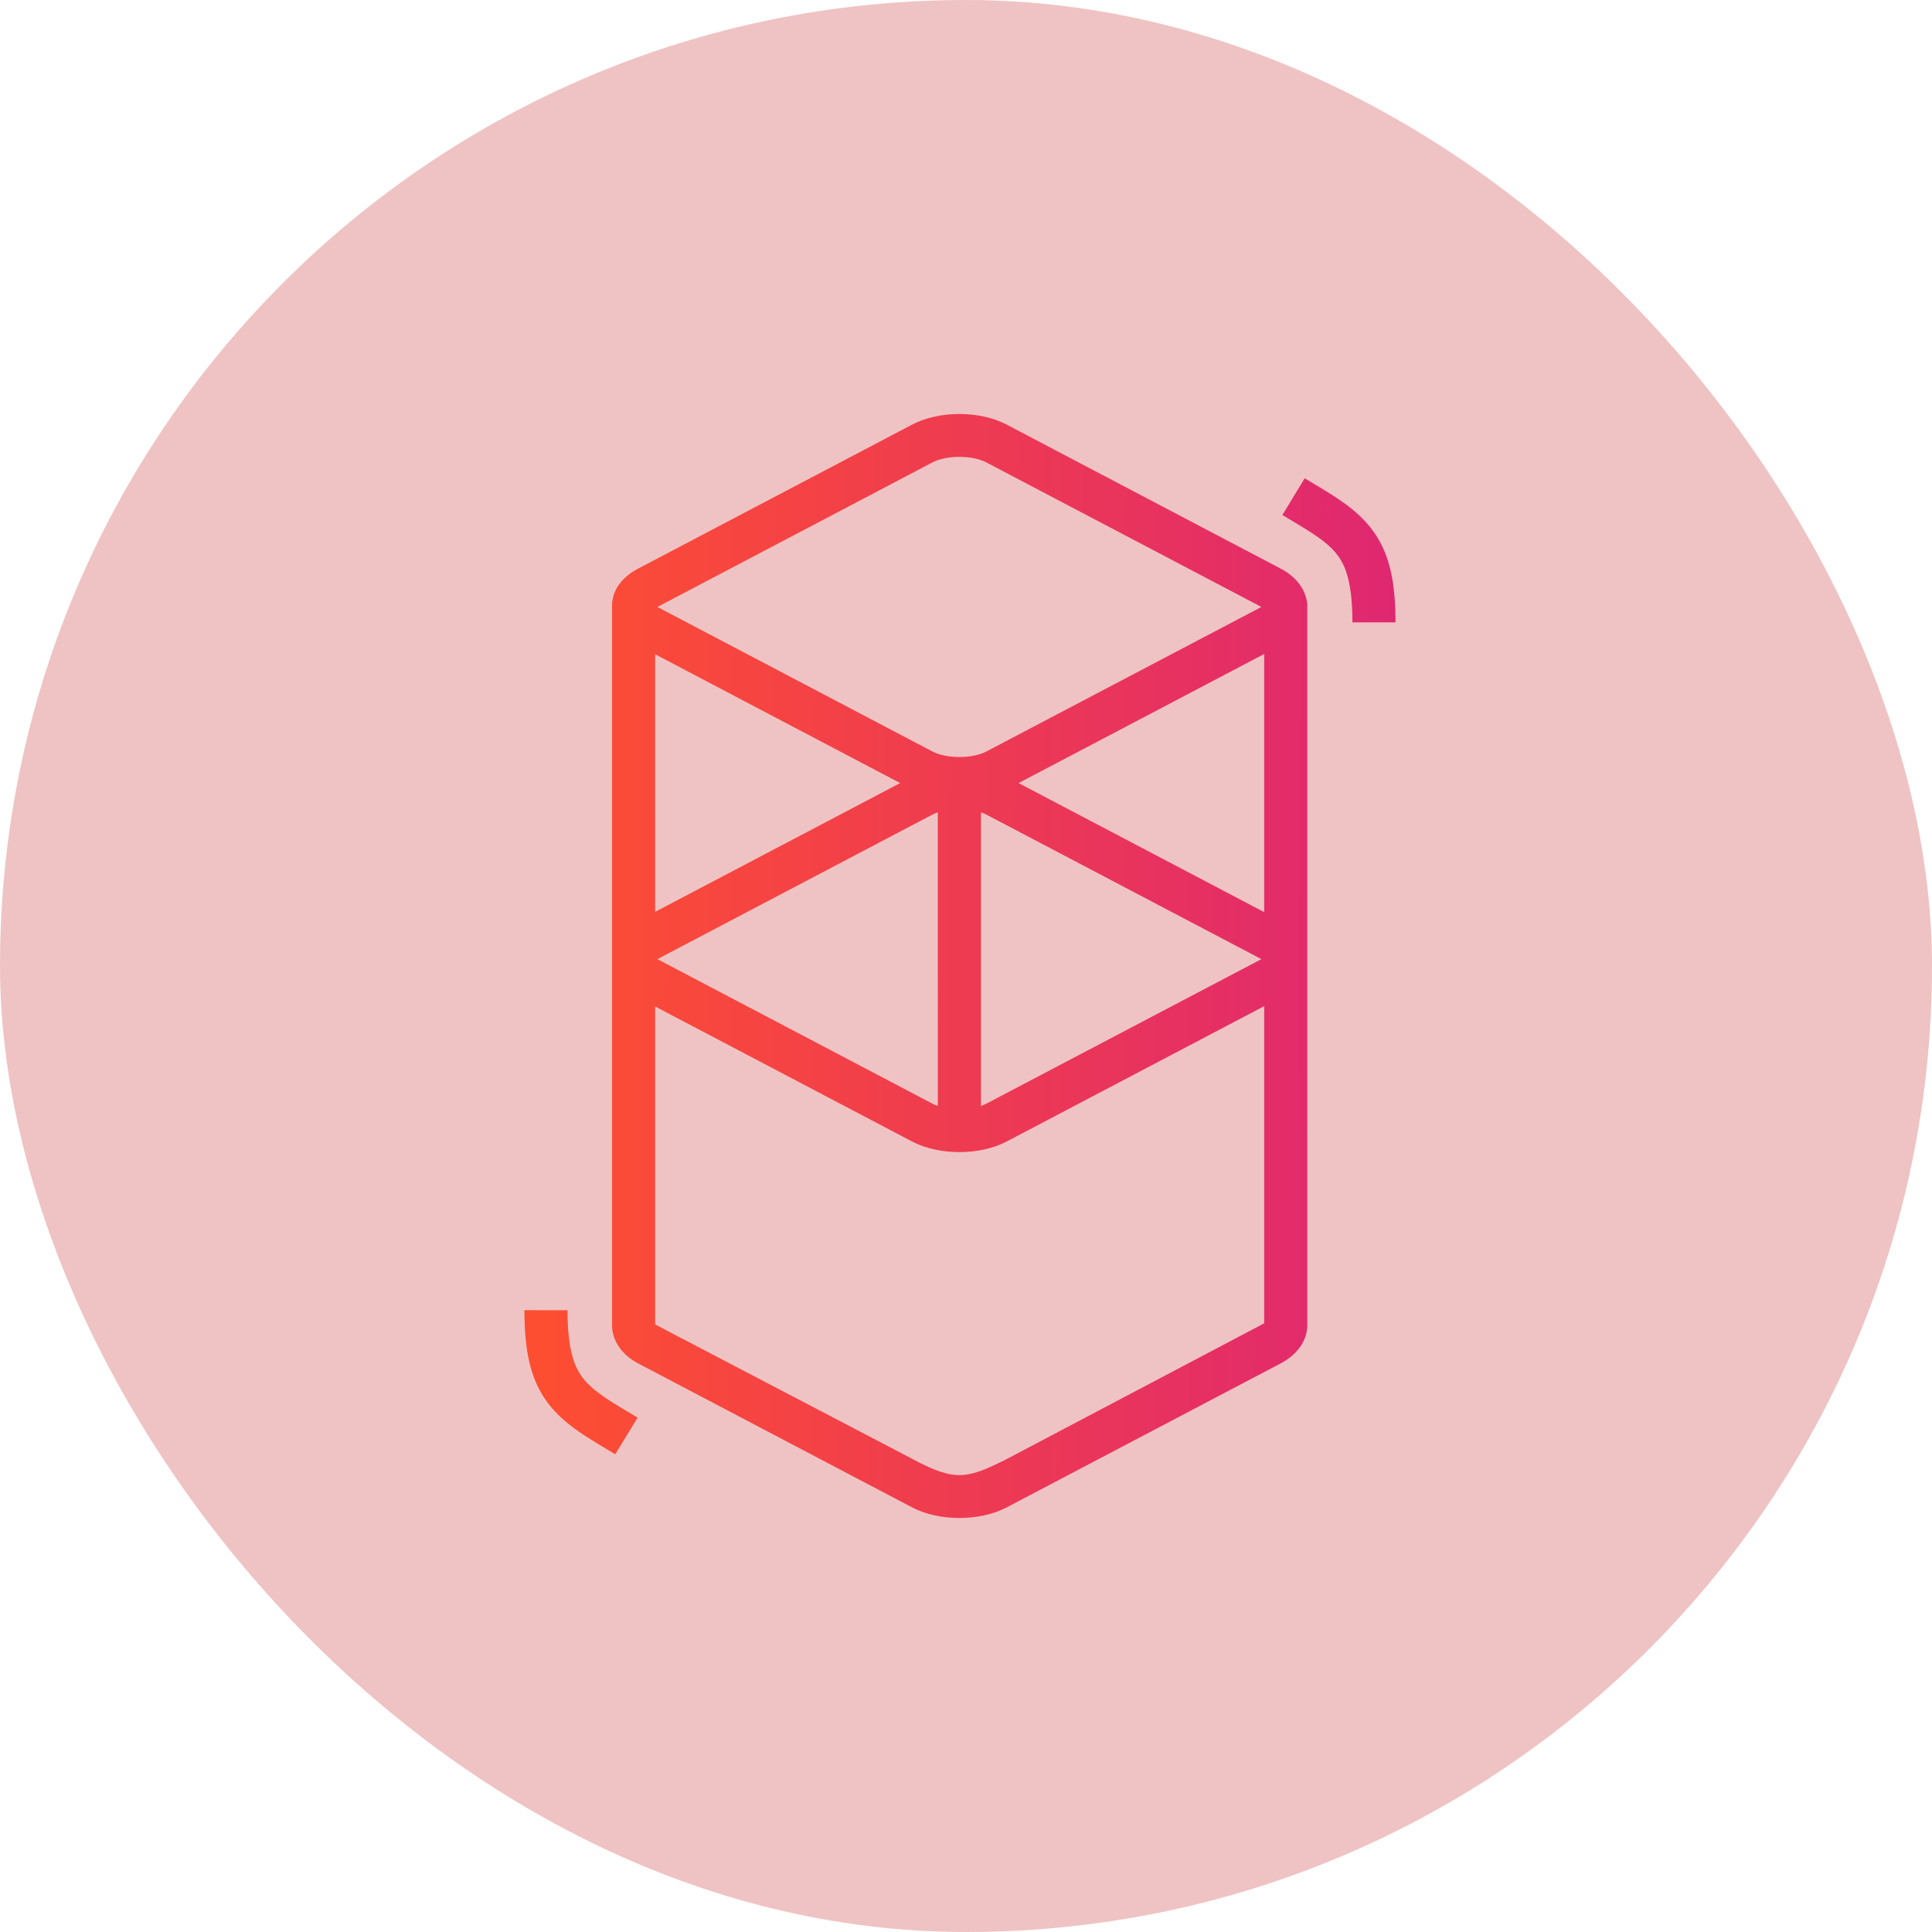 <svg width="70" height="70" viewBox="0 0 70 70" fill="none" xmlns="http://www.w3.org/2000/svg">
<rect width="70" height="70" rx="35" fill="#EFC3C3"/>
<path d="M33.048 15.384C34.021 14.872 35.5 14.872 36.473 15.384L46.393 20.597C46.978 20.904 47.299 21.364 47.358 21.837H47.366V48.04C47.354 48.556 47.029 49.068 46.393 49.403L36.473 54.616C35.5 55.128 34.021 55.128 33.048 54.616L23.128 49.403C22.495 49.07 22.19 48.553 22.175 48.04V21.837H22.18C22.223 21.357 22.53 20.91 23.13 20.597L33.048 15.384ZM45.804 36.455L36.471 41.36C35.5 41.87 34.021 41.87 33.048 41.36L23.737 36.467V47.988L33.048 52.855C33.575 53.135 34.12 53.408 34.655 53.443L34.761 53.446C35.316 53.446 35.856 53.166 36.405 52.901L45.804 47.946V36.455ZM20.562 47.471C20.562 48.473 20.678 49.133 20.912 49.598C21.105 49.985 21.395 50.278 21.923 50.636L21.953 50.658C22.085 50.746 22.218 50.831 22.353 50.913L22.537 51.025L23.1 51.363L22.292 52.691L21.662 52.313L21.555 52.248C21.395 52.15 21.236 52.049 21.08 51.945C19.573 50.935 19.012 49.833 19 47.54V47.47L20.562 47.471ZM33.978 29.432C33.91 29.456 33.843 29.484 33.778 29.517L23.858 34.73L23.828 34.747L23.82 34.752L23.837 34.76L23.858 34.772L33.778 39.985C33.843 40.018 33.911 40.047 33.98 40.072L33.978 29.432ZM35.541 29.432V40.072C35.61 40.047 35.678 40.018 35.743 39.985L45.663 34.772L45.693 34.755L45.701 34.752L45.684 34.743L45.663 34.73L35.743 29.517C35.678 29.484 35.61 29.456 35.541 29.432ZM45.804 23.695L36.905 28.372L45.804 33.048V23.695ZM23.737 23.705V33.038L32.615 28.372L23.737 23.705ZM35.743 16.757C35.226 16.485 34.293 16.485 33.778 16.757L23.858 21.97L23.828 21.987L23.82 21.992L23.837 22L23.858 22.012L33.778 27.225C34.295 27.497 35.228 27.497 35.743 27.225L45.663 22.012L45.693 21.995L45.701 21.992L45.684 21.982L45.663 21.97L35.743 16.757ZM47.271 17.329L47.901 17.707L48.008 17.774C48.191 17.885 48.341 17.98 48.483 18.075C49.989 19.087 50.551 20.189 50.563 22.48V22.55H49.001C49.001 21.547 48.884 20.887 48.651 20.422C48.458 20.037 48.168 19.742 47.639 19.384L47.609 19.364C47.478 19.276 47.344 19.191 47.209 19.109L47.026 18.997L46.463 18.659L47.271 17.329Z" fill="url(#paint0_linear_6900_3807)"/>
<defs>
<linearGradient id="paint0_linear_6900_3807" x1="50.666" y1="39.4" x2="19.68" y2="39.263" gradientUnits="userSpaceOnUse">
<stop stop-color="#DF2771"/>
<stop offset="1" stop-color="#FD4E32"/>
</linearGradient>
</defs>
</svg>
